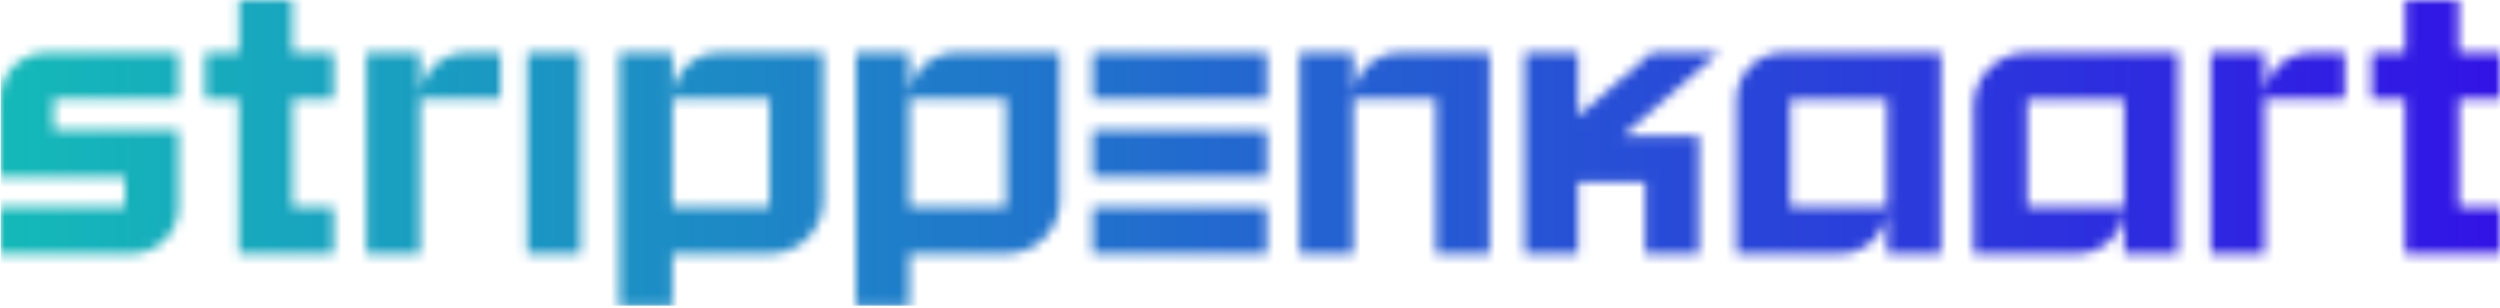 <svg width="260" height="32" viewBox="0 0 260 32" fill="none" xmlns="http://www.w3.org/2000/svg">
<mask id="mask0_74_409" style="mask-type:alpha" maskUnits="userSpaceOnUse" x="0" y="0" width="260" height="32">
<path d="M60.366 5.473H54.823V26.391H60.366V5.473Z" fill="#251DBF"/>
<path d="M131.743 21.546H113.63V26.391H131.743V21.546Z" fill="#251DBF"/>
<path d="M131.743 13.542H113.63V18.387H131.743V13.542Z" fill="#251DBF"/>
<path d="M131.743 5.473H113.63V10.297H131.743V5.473Z" fill="#251DBF"/>
<path d="M69.936 10.297V5.473H64.394V31.886H69.936V26.391H80.018C83.105 26.391 85.605 23.913 85.605 20.853V5.473H74.803C72.115 5.473 69.936 7.633 69.936 10.297ZM80.018 21.546H69.936V10.297H80.018V21.546Z" fill="#251DBF"/>
<path d="M180.596 10.319V26.391H191.376C194.076 26.391 196.264 24.222 196.264 21.546H186.182V10.319H196.264V26.391H201.851V5.473H185.484C182.784 5.473 180.596 7.642 180.596 10.319Z" fill="#251DBF"/>
<path d="M94.555 10.297V5.473H89.012V31.886H94.555V26.391H104.637C107.723 26.391 110.223 23.913 110.223 20.853V5.473H99.421C96.734 5.473 94.555 7.633 94.555 10.297ZM104.637 21.546H94.555V10.297H104.637V21.546Z" fill="#251DBF"/>
<path d="M140.737 10.297V5.473H135.15V26.391H140.737V10.297H149.334V26.391H154.921V5.473H145.603C142.916 5.473 140.737 7.633 140.737 10.297Z" fill="#251DBF"/>
<path d="M171.764 5.473L164.114 12.102V5.473H158.571V26.391H164.114V18.95H171.097V26.391H176.683V14.147H168.746L178.75 5.473H171.767H171.764Z" fill="#251DBF"/>
<path d="M0 10.275V18.366H12.984V21.546H0V26.391H13.661C16.36 26.391 18.549 24.222 18.549 21.546V13.563H5.565V10.297H18.549V5.473H4.844C2.17 5.473 0 7.624 0 10.275Z" fill="#251DBF"/>
<path d="M235.503 10.297V5.473H229.917V26.391H235.503V10.297H243.861V5.473H240.37C237.682 5.473 235.503 7.633 235.503 10.297Z" fill="#251DBF"/>
<path d="M43.681 10.297V5.473H38.095V26.391H43.681V10.297H52.039V5.473H48.548C45.861 5.473 43.681 7.633 43.681 10.297Z" fill="#251DBF"/>
<path d="M30.389 0H24.846V5.473H21.333V10.297H24.824V26.391H34.688V21.546H30.411V10.297H34.688V5.473H30.389V0Z" fill="#251DBF"/>
<path d="M260 10.297V5.473H255.701V0H250.158V5.473H246.645V10.297H250.136V26.391H260V21.546H255.723V10.297H260Z" fill="#251DBF"/>
<path d="M205.255 11.011V26.391H216.035C218.735 26.391 220.923 24.222 220.923 21.546H210.841V10.319H220.923V26.391H226.509V5.473H210.841C207.755 5.473 205.255 7.951 205.255 11.011Z" fill="#251DBF"/>
</mask>
<g mask="url(#mask0_74_409)">
<rect x="0.084" y="-0.04" width="259.994" height="31.83" fill="url(#paint0_linear_74_409)"/>
</g>
<defs>
<linearGradient id="paint0_linear_74_409" x1="0.084" y1="15.875" x2="260.078" y2="15.875" gradientUnits="userSpaceOnUse">
<stop stop-color="#14B9B9"/>
<stop offset="1" stop-color="#3214E6"/>
</linearGradient>
</defs>
</svg>
